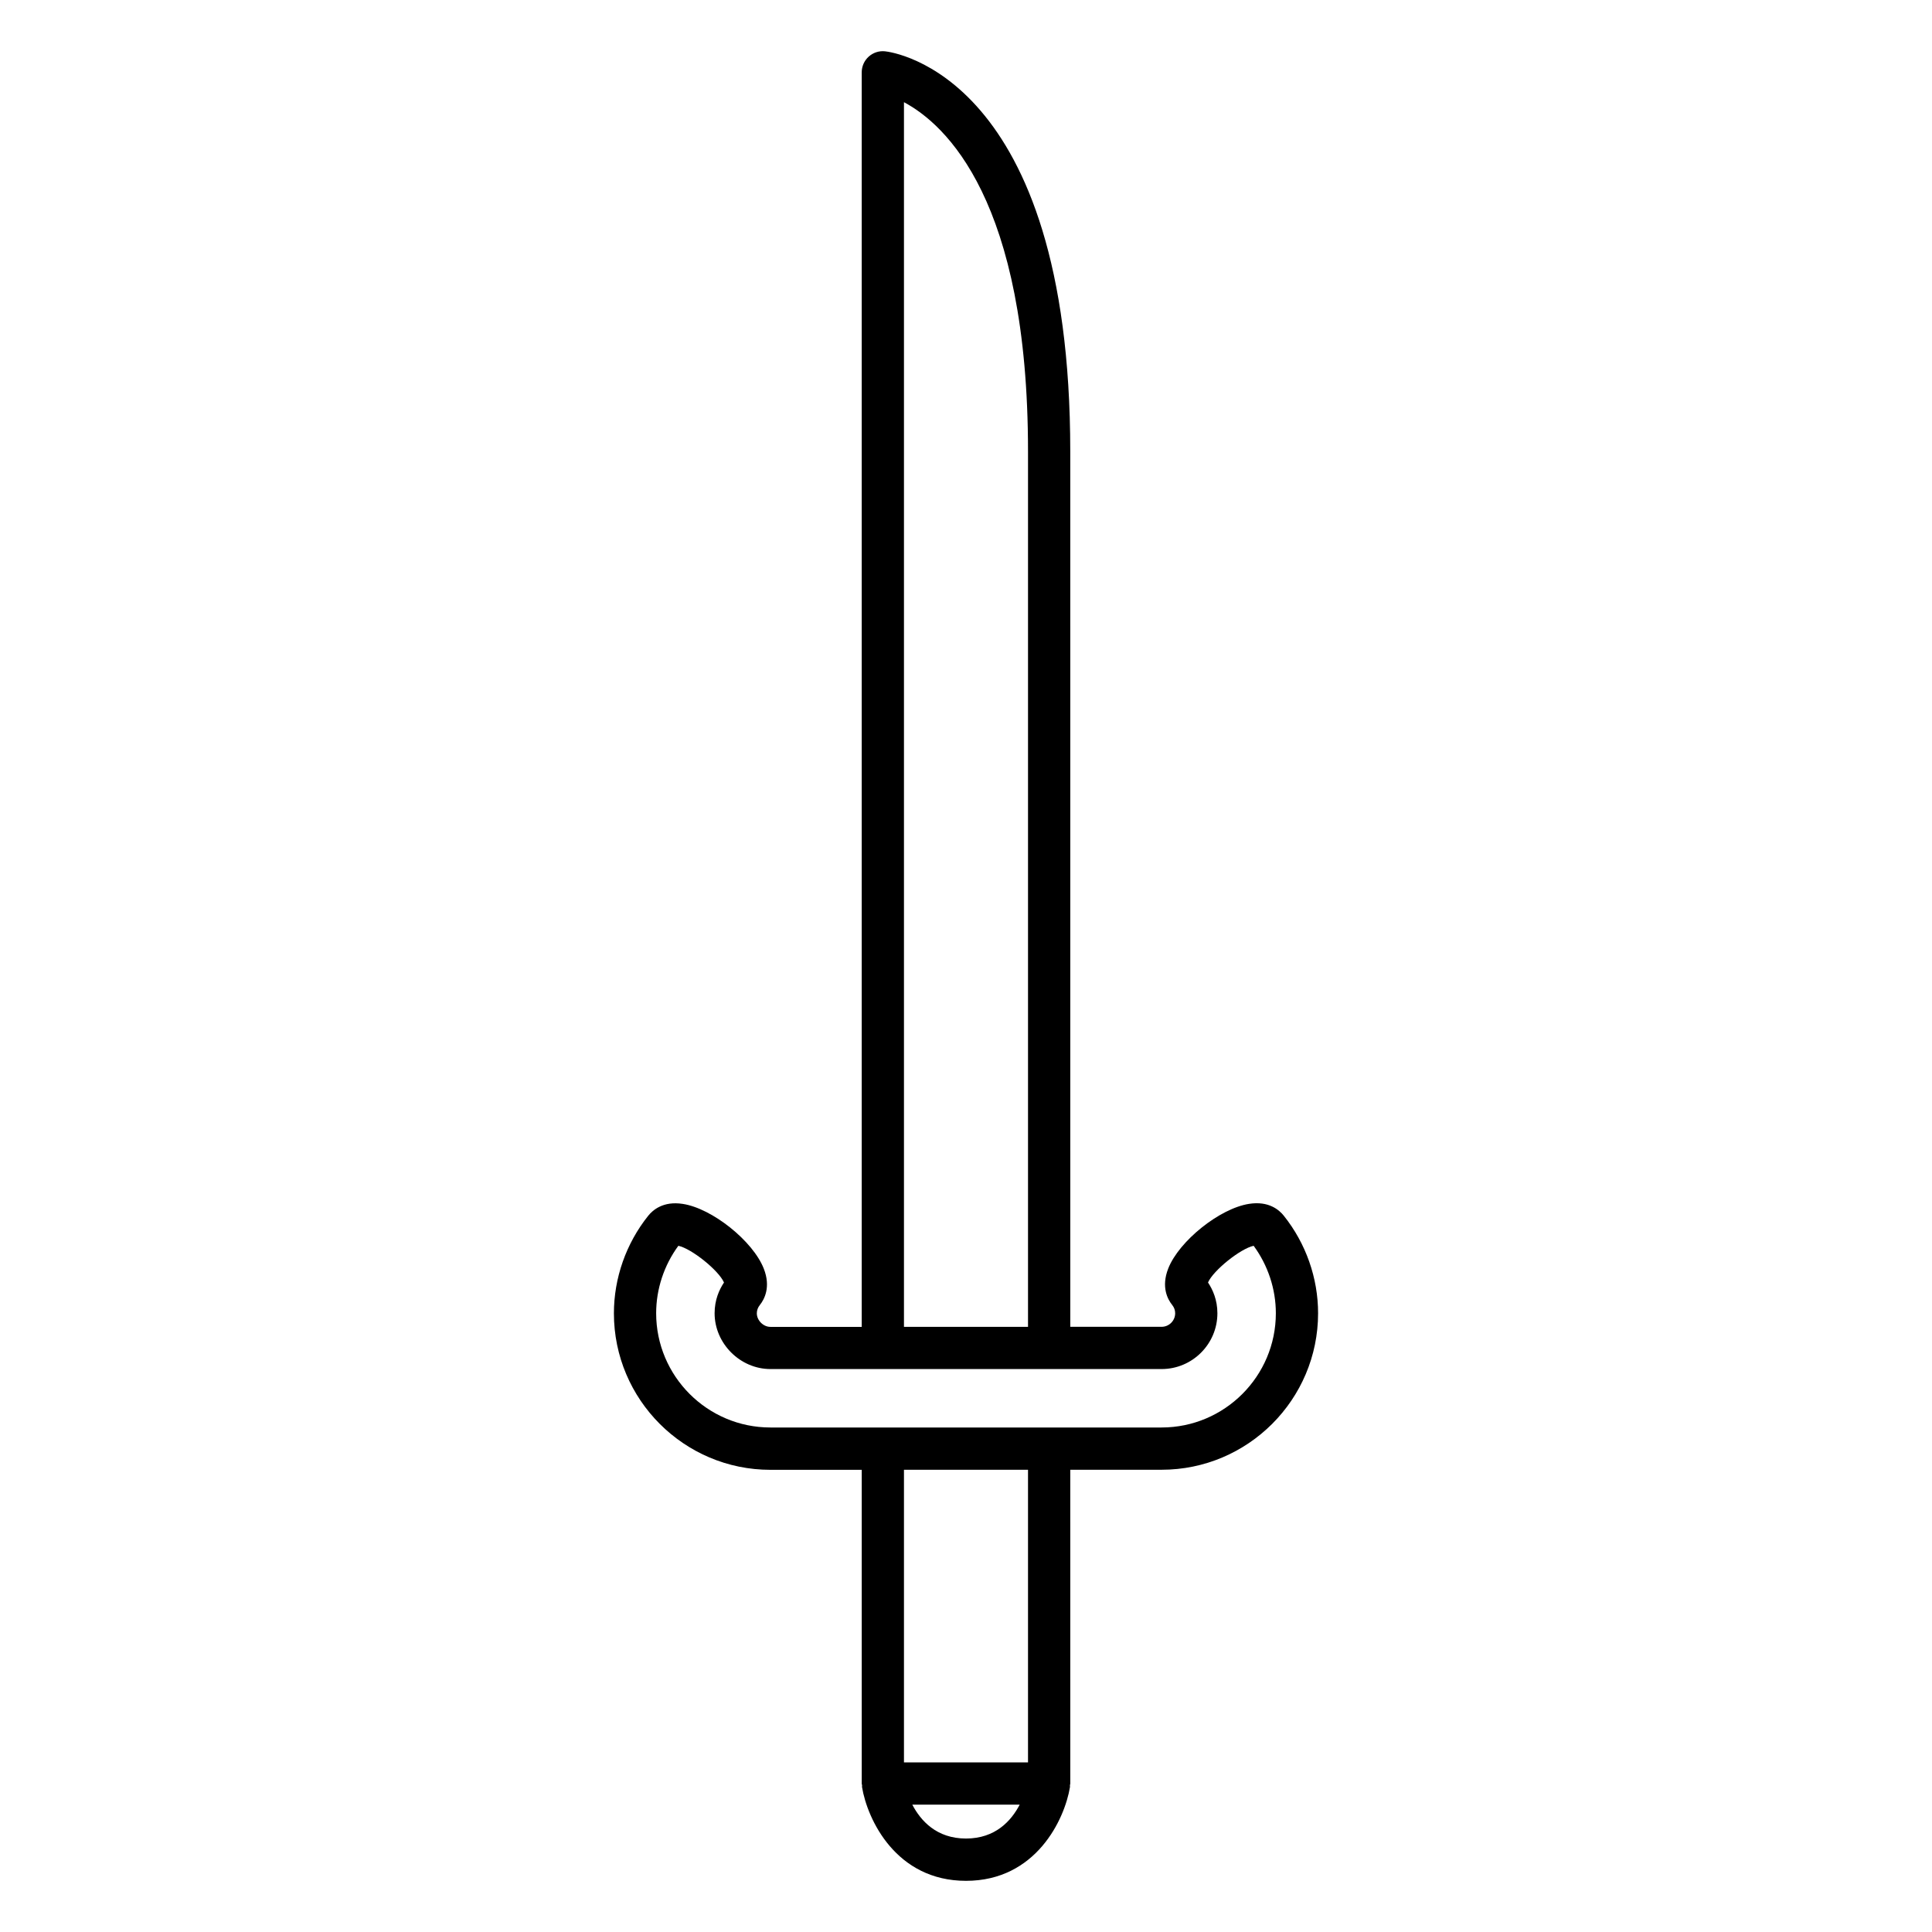 <?xml version="1.0" encoding="UTF-8"?>
<!-- Uploaded to: ICON Repo, www.svgrepo.com, Generator: ICON Repo Mixer Tools -->
<svg fill="#000000" width="800px" height="800px" version="1.1" viewBox="144 144 512 512" xmlns="http://www.w3.org/2000/svg">
 <path d="m427.63 533.5h24.199c22.871 0 41.477-18.609 41.477-41.477 0-9.336-3.227-18.516-9.09-25.848-1.207-1.516-3.984-3.957-9.172-3.144-7.769 1.18-18.602 9.844-21.461 17.164-1.898 4.867-0.156 8.125 1.051 9.625 0.531 0.66 0.797 1.406 0.797 2.199 0 1.984-1.613 3.598-3.598 3.598h-24.199l-0.004-231.97c0-99.711-47.074-105.84-49.078-106.05-1.574-0.176-3.156 0.344-4.336 1.406-1.18 1.062-1.852 2.574-1.852 4.16v332.47h-24.199c-1.883 0-3.598-1.715-3.598-3.598 0-0.793 0.27-1.535 0.797-2.191 1.207-1.508 2.953-4.766 1.051-9.633-2.859-7.32-13.691-15.984-21.461-17.164-5.168-0.816-7.965 1.629-9.172 3.144-5.863 7.332-9.09 16.508-9.09 25.848 0 22.867 18.605 41.477 41.477 41.477h24.199v83.16c0 0.164 0.078 0.297 0.094 0.457 0.012 0.156-0.043 0.301-0.016 0.457 1.418 8.59 9.012 24.848 27.555 24.848 18.539 0 26.133-16.258 27.555-24.855 0.027-0.156-0.027-0.301-0.016-0.457 0.012-0.16 0.094-0.293 0.094-0.457zm-44.07-362.42c11.055 5.902 32.875 25.988 32.875 92.562v231.98h-32.875zm16.441 460.15c-7.801 0-12.008-4.719-14.23-8.977h28.457c-2.219 4.258-6.426 8.977-14.227 8.977zm16.434-20.172h-32.875v-77.562h32.875zm-68.266-88.758c-16.695 0-30.281-13.586-30.281-30.281 0-6.391 2.078-12.688 5.883-17.871 3.5 0.742 10.691 6.516 12.094 9.727-1.266 1.887-2.488 4.625-2.488 8.145 0 8.02 6.773 14.793 14.793 14.793h103.66c8.156 0 14.793-6.637 14.793-14.793 0-3.519-1.223-6.254-2.488-8.145 1.398-3.207 8.59-8.98 12.094-9.727 3.801 5.184 5.883 11.48 5.883 17.871 0 16.695-13.586 30.281-30.281 30.281z"/>
</svg>